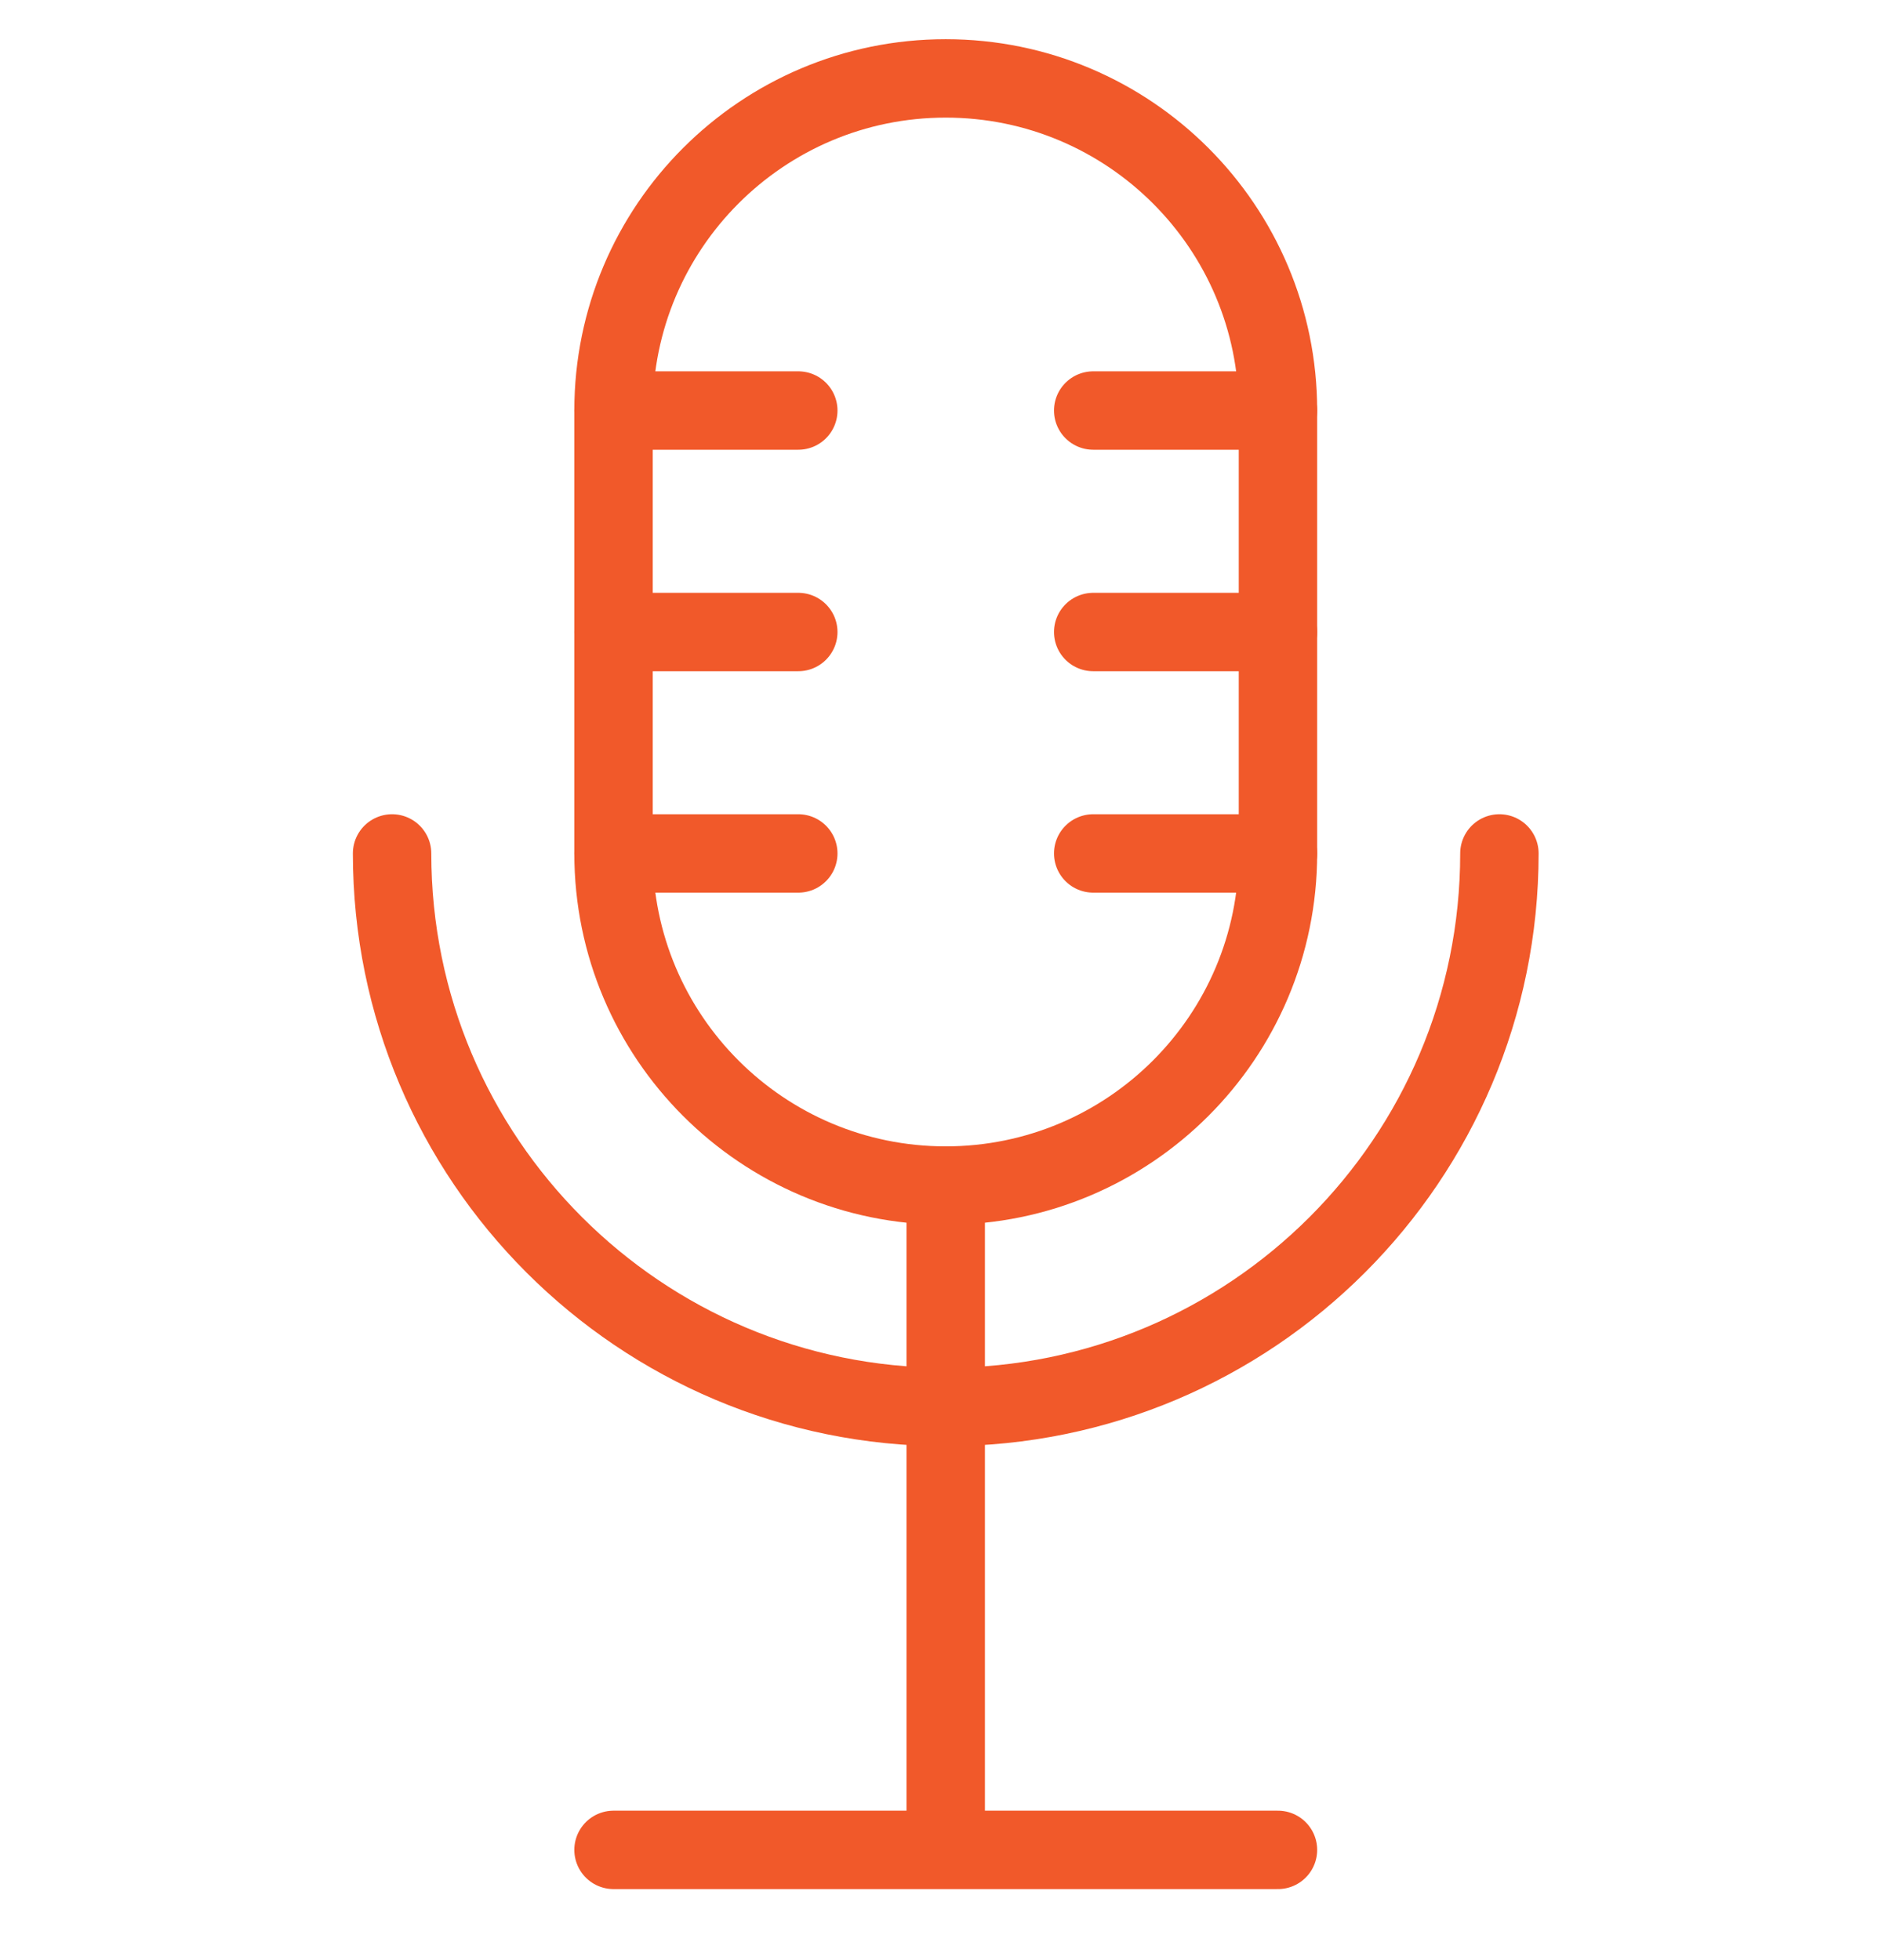 <svg width="24" height="25" viewBox="0 0 24 25" fill="none" xmlns="http://www.w3.org/2000/svg">
<path d="M12.06 15.121C9.721 15.121 7.824 13.224 7.824 10.885V5.236C7.824 2.897 9.721 1 12.06 1C14.4 1 16.297 2.897 16.297 5.236V10.885C16.297 13.224 14.4 15.121 12.06 15.121Z" stroke="#F1592A" stroke-miterlimit="10" stroke-linecap="round" stroke-linejoin="round"/>
<path d="M19.121 10.885C19.121 14.784 15.96 17.945 12.06 17.945C8.161 17.945 5 14.784 5 10.885" stroke="#F1592A" stroke-miterlimit="10" stroke-linecap="round" stroke-linejoin="round"/>
<path d="M12.06 15.121V23.594" stroke="#F1592A" stroke-miterlimit="10" stroke-linejoin="round"/>
<path d="M7.824 23.594H16.297" stroke="#F1592A" stroke-miterlimit="10" stroke-linecap="round" stroke-linejoin="round"/>
<path d="M7.824 10.885H10.18" stroke="#F1592A" stroke-miterlimit="10" stroke-linecap="round" stroke-linejoin="round"/>
<path d="M7.824 8.061H10.18" stroke="#F1592A" stroke-miterlimit="10" stroke-linecap="round" stroke-linejoin="round"/>
<path d="M7.824 5.236H10.18" stroke="#F1592A" stroke-miterlimit="10" stroke-linecap="round" stroke-linejoin="round"/>
<path d="M13.941 10.885H16.297" stroke="#F1592A" stroke-miterlimit="10" stroke-linecap="round" stroke-linejoin="round"/>
<path d="M13.941 8.061H16.297" stroke="#F1592A" stroke-miterlimit="10" stroke-linecap="round" stroke-linejoin="round"/>
<path d="M13.941 5.236H16.297" stroke="#F1592A" stroke-miterlimit="10" stroke-linecap="round" stroke-linejoin="round"/>
</svg>
